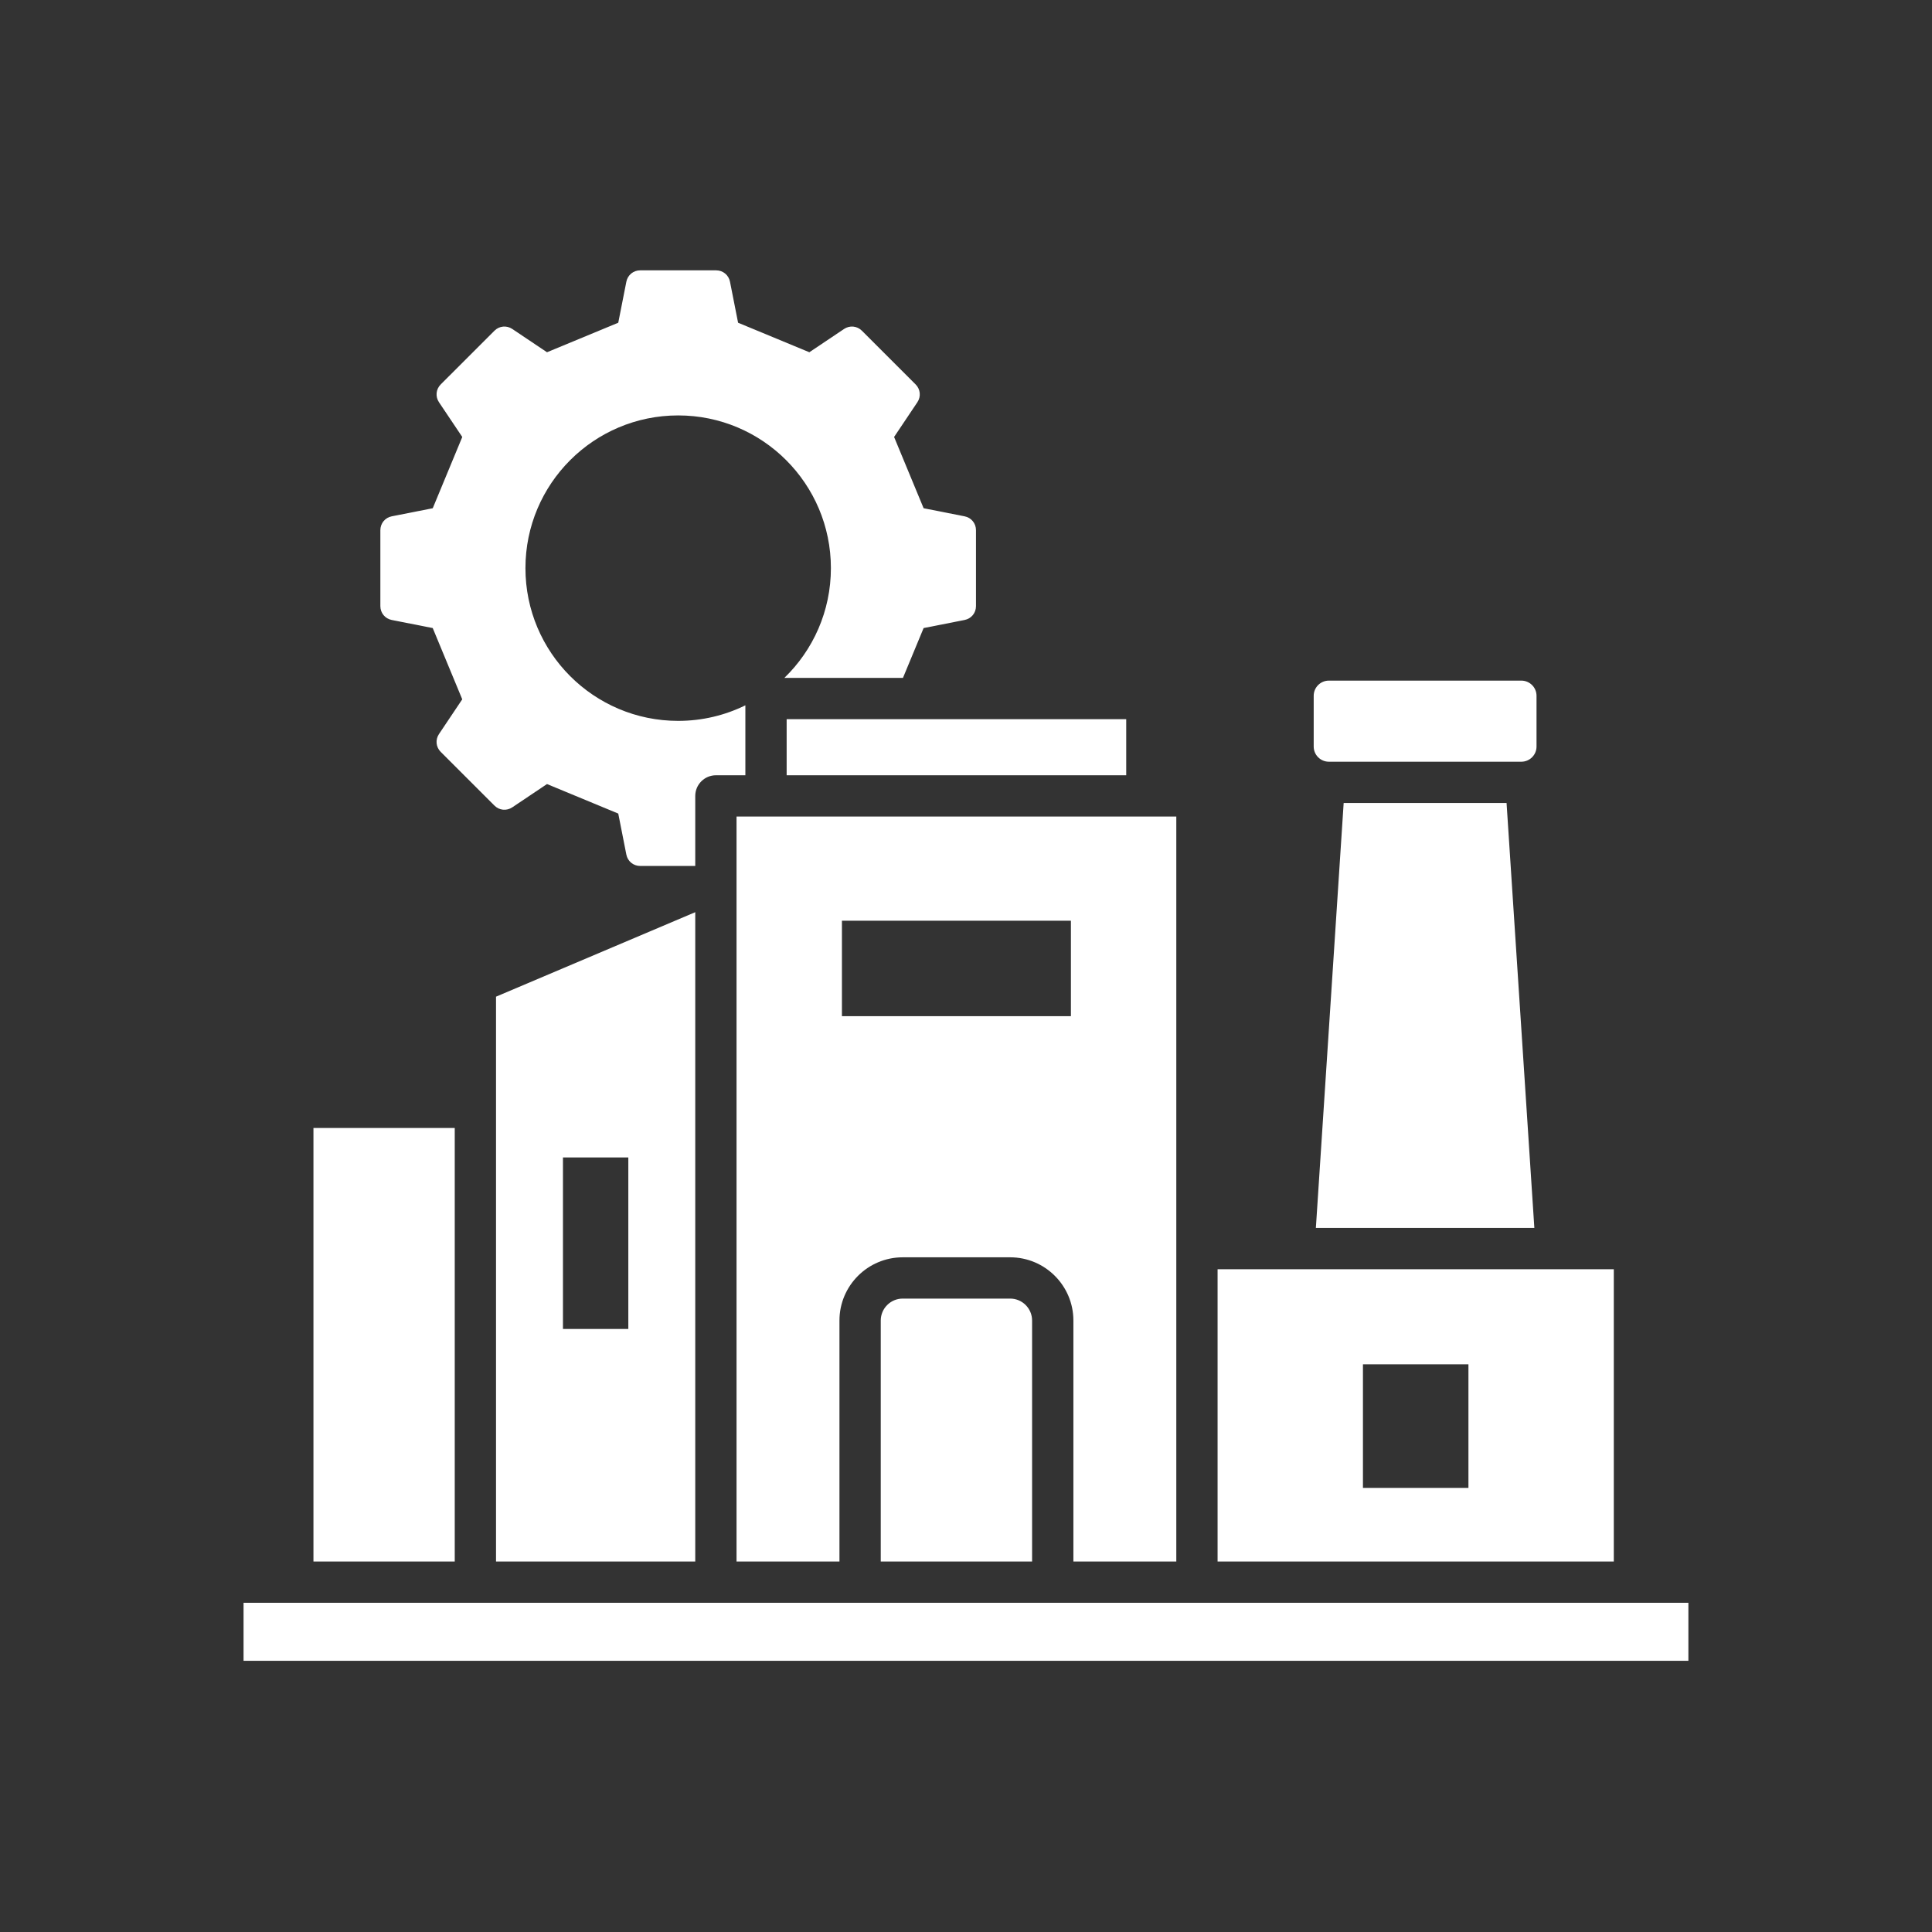 <svg xmlns="http://www.w3.org/2000/svg" xmlns:xlink="http://www.w3.org/1999/xlink" width="500" zoomAndPan="magnify" viewBox="0 0 375 375" height="500" preserveAspectRatio="xMidYMid meet" version="1.0"><rect x="0" y="0" width="375" height="375" fill="#333333" stroke="none"/><defs><clipPath id="c7bb009831"><path d="M 47.273 52.359 L 327.773 52.359 L 327.773 322.359 L 47.273 322.359 Z M 47.273 52.359 " clip-rule="nonzero"/></clipPath></defs><g clip-path="url(#c7bb009831)"><path fill="#ffffff" d="M 73.828 117.652 L 73.828 102.906 C 73.828 101.582 74.742 100.473 76.035 100.219 L 83.996 98.648 L 89.727 84.816 L 85.207 78.078 C 84.473 76.98 84.609 75.551 85.543 74.617 L 95.973 64.191 C 96.906 63.254 98.336 63.117 99.434 63.852 L 106.172 68.371 L 120.004 62.641 L 121.574 54.684 C 121.828 53.387 122.938 52.473 124.258 52.473 L 139.008 52.473 C 140.328 52.473 141.438 53.387 141.691 54.684 L 143.262 62.641 L 157.094 68.371 L 163.832 63.852 C 164.93 63.117 166.359 63.254 167.293 64.191 L 177.723 74.617 C 178.656 75.551 178.797 76.98 178.059 78.078 L 173.543 84.816 L 179.273 98.648 L 187.23 100.219 C 188.527 100.473 189.438 101.582 189.438 102.906 L 189.438 117.652 C 189.438 118.973 188.527 120.082 187.23 120.336 L 179.273 121.906 L 175.262 131.582 L 152.242 131.582 C 157.812 126.191 161.277 118.641 161.277 110.277 C 161.277 93.906 148.004 80.633 131.633 80.633 C 115.262 80.633 101.988 93.906 101.988 110.277 C 101.988 126.648 115.262 139.922 131.633 139.922 C 136.312 139.922 140.738 138.836 144.676 136.902 L 144.676 150.48 L 138.957 150.48 C 136.75 150.48 134.949 152.281 134.949 154.484 L 134.949 168.082 L 124.258 168.082 C 122.938 168.082 121.828 167.172 121.574 165.875 L 120.004 157.914 L 106.172 152.184 L 99.434 156.703 C 98.336 157.438 96.906 157.301 95.973 156.363 L 85.543 145.938 C 84.609 145.004 84.469 143.574 85.207 142.477 L 89.723 135.738 L 83.992 121.906 L 76.035 120.336 C 74.738 120.082 73.828 118.973 73.828 117.652 Z M 260.805 155.859 L 255.41 238.344 L 297.816 238.344 L 292.422 155.859 Z M 257.926 147.848 L 295.301 147.848 C 296.914 147.848 298.238 146.527 298.238 144.91 L 298.238 135.047 C 298.238 133.43 296.914 132.109 295.301 132.109 L 257.926 132.109 C 256.312 132.109 254.988 133.43 254.988 135.047 L 254.988 144.91 C 254.988 146.527 256.312 147.848 257.926 147.848 Z M 152.688 150.48 L 218.598 150.48 L 218.598 139.594 L 152.688 139.594 Z M 88.266 218.945 L 60.84 218.945 L 60.84 303.086 L 88.266 303.086 Z M 208.344 303.086 L 208.344 256.312 C 208.344 249.547 202.836 244.043 196.074 244.043 L 175.219 244.043 C 168.445 244.043 162.938 249.547 162.938 256.312 L 162.938 303.086 L 142.961 303.086 L 142.961 158.492 L 228.32 158.492 C 228.32 158.492 228.32 303.086 228.32 303.086 Z M 207.863 178.711 L 163.418 178.711 L 163.418 197.242 L 207.863 197.242 Z M 175.219 252.055 C 172.863 252.055 170.953 253.969 170.953 256.312 L 170.953 303.086 L 200.328 303.086 L 200.328 256.312 C 200.328 253.969 198.422 252.055 196.074 252.055 Z M 313.238 303.086 L 236.332 303.086 L 236.332 246.355 L 313.238 246.355 Z M 285.023 264.812 L 264.547 264.812 L 264.547 288.797 L 285.023 288.797 Z M 96.277 193.453 L 134.949 177.055 L 134.949 303.086 L 96.277 303.086 Z M 109.27 257.953 L 121.957 257.953 L 121.957 224.656 L 109.27 224.656 Z M 47.273 311.098 L 47.273 322.523 L 327.715 322.523 L 327.715 311.098 Z M 47.273 311.098 " fill-opacity="1" fill-rule="evenodd"/></g></svg>